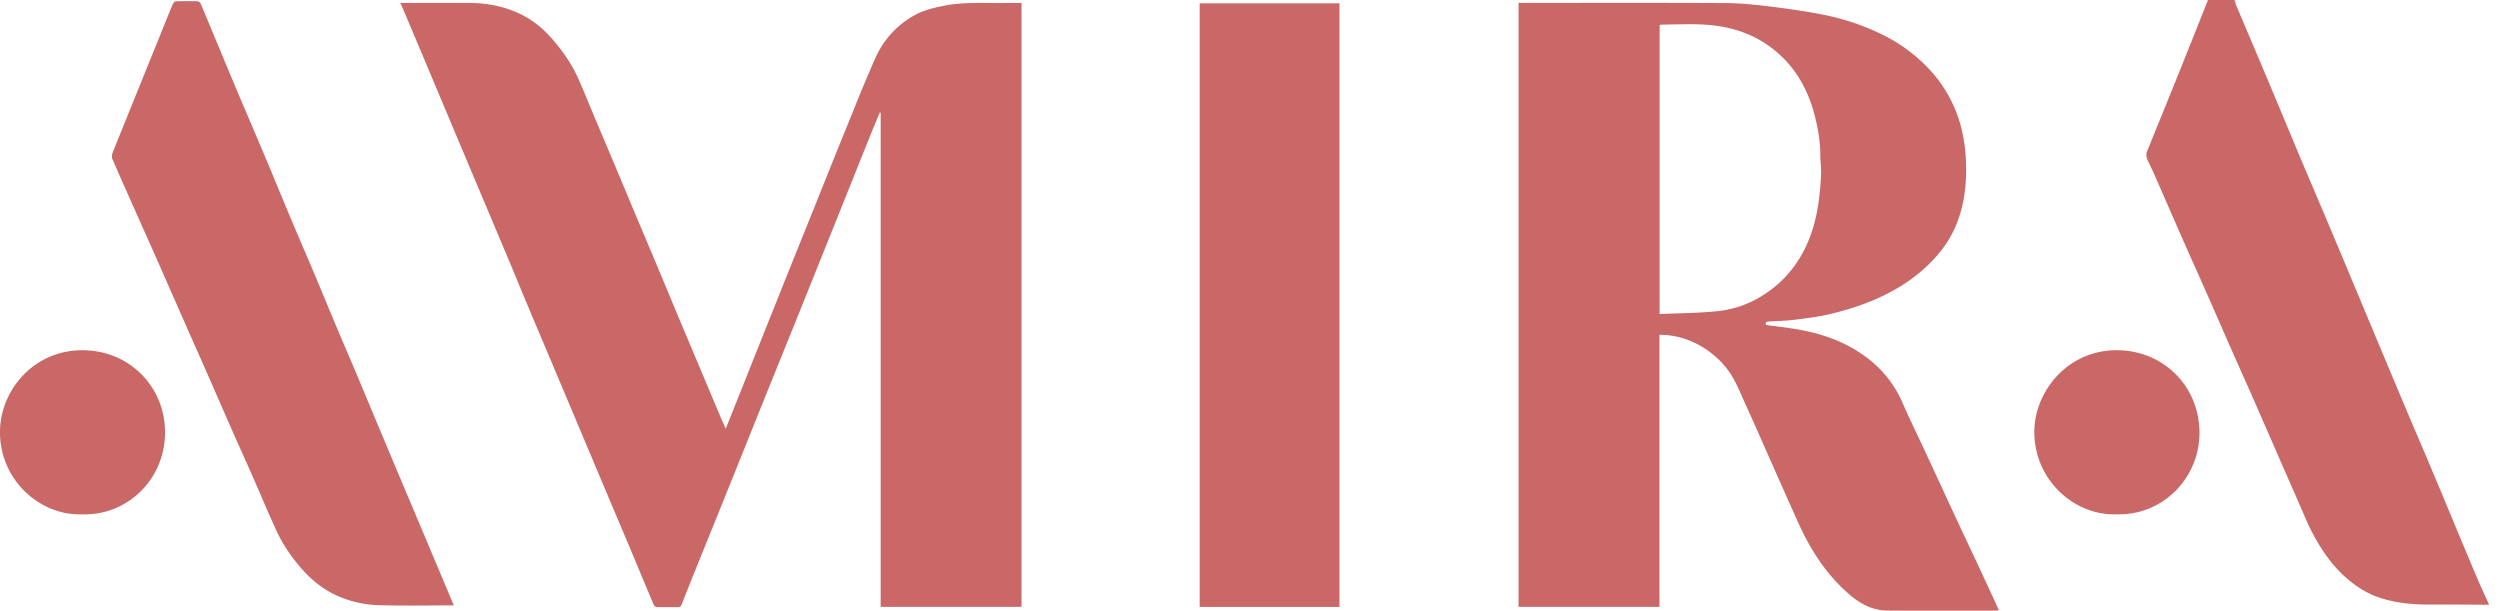 <svg xmlns="http://www.w3.org/2000/svg" width="131" height="32" fill="none"><path fill="#C96867" d="M130.407 31.688c-1.043-.004-2.087-.016-3.13-.01-.853.004-1.696-.08-2.51-.334-.654-.205-1.231-.555-1.755-1.004-.781-.666-1.35-1.492-1.824-2.383-.3-.562-.53-1.161-.789-1.745-.31-.702-.617-1.405-.925-2.107-.483-1.108-.965-2.215-1.45-3.32-.31-.704-.625-1.402-.937-2.106-.497-1.127-.988-2.253-1.485-3.38-.372-.841-.751-1.678-1.122-2.52-.54-1.224-1.072-2.45-1.609-3.675-.099-.222-.207-.44-.312-.661-.081-.17-.128-.335-.048-.526.557-1.363 1.11-2.727 1.661-4.092.513-1.274 1.018-2.55 1.526-3.825h1.393c.037.114.066.23.112.34.556 1.315 1.117 2.629 1.67 3.945.545 1.295 1.081 2.592 1.626 3.887.554 1.317 1.117 2.629 1.672 3.945.595 1.413 1.185 2.828 1.777 4.243l1.178 2.816c.368.876.735 1.751 1.105 2.625.396.937.801 1.871 1.195 2.81.424 1.007.842 2.018 1.263 3.027.383.918.766 1.836 1.157 2.75.18.422.377.836.565 1.253v.047h-.004zM86.956 17.546v14.255h-7.384V.154h.256c3.541 0 7.085-.011 10.627.008.77.004 1.543.089 2.31.182.912.112 1.825.243 2.727.417 1.054.203 2.073.541 3.042 1.005a8.408 8.408 0 0 1 2.643 1.953 7.002 7.002 0 0 1 1.702 3.479c.143.777.174 1.56.124 2.337-.083 1.271-.434 2.474-1.217 3.504-.65.852-1.462 1.535-2.39 2.076-1.096.64-2.28 1.05-3.504 1.343-.598.143-1.213.217-1.824.294-.454.056-.917.072-1.375.095-.141.007-.203.044-.151.183.625.087 1.248.15 1.859.267 1.302.251 2.516.72 3.565 1.554a5.841 5.841 0 0 1 1.743 2.294c.325.747.686 1.477 1.029 2.215.661 1.423 1.319 2.846 1.98 4.266.354.76.714 1.516 1.068 2.275.317.683.631 1.367.96 2.08-.095.006-.167.016-.238.016-1.873 0-3.743.01-5.616-.004-.723-.006-1.352-.315-1.893-.768-1.265-1.053-2.13-2.402-2.795-3.89-.385-.86-.77-1.72-1.153-2.583-.53-1.194-1.05-2.395-1.594-3.583-.3-.656-.55-1.336-1.014-1.91a4.735 4.735 0 0 0-1.853-1.388 4.198 4.198 0 0 0-1.634-.328v.003zm.01-1.09c1.042-.048 2.067-.046 3.079-.156a5.464 5.464 0 0 0 2.286-.799 5.929 5.929 0 0 0 2.087-2.176c.737-1.305.936-2.735 1.006-4.196.015-.329-.039-.657-.039-.988 0-.698-.114-1.38-.286-2.053-.342-1.347-.977-2.516-2.068-3.42-1.052-.873-2.278-1.275-3.61-1.371-.777-.056-1.56-.01-2.342-.008-.036 0-.071.013-.114.023v15.144zM20.98.155h.274c1.122 0 2.244-.004 3.364 0 .944.004 1.853.191 2.698.605.658.323 1.205.796 1.685 1.357.509.597.954 1.233 1.275 1.944.315.698.598 1.413.895 2.12.354.84.71 1.678 1.064 2.519.374.89.745 1.78 1.118 2.67.354.84.71 1.677 1.062 2.518.376.897.747 1.796 1.122 2.69.343.82.69 1.638 1.035 2.457l1.147 2.73c.093.222.195.44.312.697.922-2.314 1.825-4.583 2.733-6.85.63-1.58 1.267-3.154 1.901-4.732.478-1.19.952-2.381 1.435-3.57.583-1.426 1.144-2.862 1.77-4.27A4.73 4.73 0 0 1 47.868.828c.505-.29 1.07-.425 1.64-.535 1.04-.201 2.086-.118 3.13-.135.293-.004.585 0 .89 0v31.641h-7.381V5.911l-.048-.012c-.163.393-.33.785-.488 1.18-.499 1.238-.994 2.48-1.491 3.718-.743 1.852-1.486 3.706-2.23 5.557-.585 1.45-1.175 2.898-1.759 4.35-.714 1.774-1.423 3.548-2.14 5.322-.522 1.295-1.048 2.588-1.57 3.884a139.2 139.2 0 0 0-.698 1.755c-.043.108-.093.154-.215.152-.356-.007-.712 0-1.068-.007-.06 0-.152-.047-.174-.097-.363-.853-.717-1.709-1.075-2.563-.39-.932-.785-1.861-1.178-2.791l-1.141-2.708c-.35-.833-.703-1.666-1.053-2.497-.344-.82-.69-1.637-1.034-2.457-.355-.839-.712-1.678-1.064-2.519-.376-.897-.745-1.795-1.12-2.69-.343-.82-.69-1.637-1.035-2.457l-1.052-2.497c-.345-.82-.691-1.637-1.035-2.457l-1.147-2.731L21.297.889c-.097-.23-.2-.46-.32-.736l.003.002zm49.209 31.648h-7.326V.174h7.326v31.63zm-46.409-.08c-1.327 0-2.611.027-3.894-.01a5.719 5.719 0 0 1-2.36-.563c-.715-.35-1.311-.858-1.826-1.472-.468-.559-.882-1.154-1.187-1.812-.447-.964-.855-1.948-1.283-2.92-.362-.822-.733-1.637-1.095-2.459-.44-1-.876-2.004-1.317-3.007-.354-.808-.714-1.612-1.07-2.418-.497-1.127-.99-2.254-1.487-3.38-.31-.703-.625-1.404-.938-2.106-.482-1.082-.967-2.165-1.437-3.253-.043-.098-.012-.253.032-.363.807-2.007 1.621-4.011 2.432-6.015.236-.584.47-1.17.714-1.75.025-.058.11-.125.17-.127a17.24 17.24 0 0 1 1.114 0c.058 0 .143.062.164.114.615 1.463 1.219 2.93 1.834 4.393.517 1.233 1.049 2.459 1.567 3.692.454 1.077.896 2.16 1.348 3.238.395.937.803 1.87 1.198 2.808.377.895.744 1.796 1.121 2.69.395.938.8 1.874 1.194 2.811.377.895.748 1.794 1.124 2.69.346.826.694 1.651 1.042 2.479l1.045 2.476c.348.825.694 1.652 1.043 2.478l.752 1.787v-.001zM4.296 26.95c-2.265.08-4.424-1.905-4.29-4.53.106-2.095 1.896-4.212 4.578-4.06 2.354.136 4.07 2.015 4.064 4.305-.005 2.486-2.015 4.367-4.352 4.286zm106.602 0c-2.287.078-4.426-1.933-4.292-4.532.106-2.06 1.889-4.21 4.572-4.06 2.273.128 4.072 1.928 4.074 4.326 0 2.38-1.942 4.344-4.354 4.266z"/></svg>
